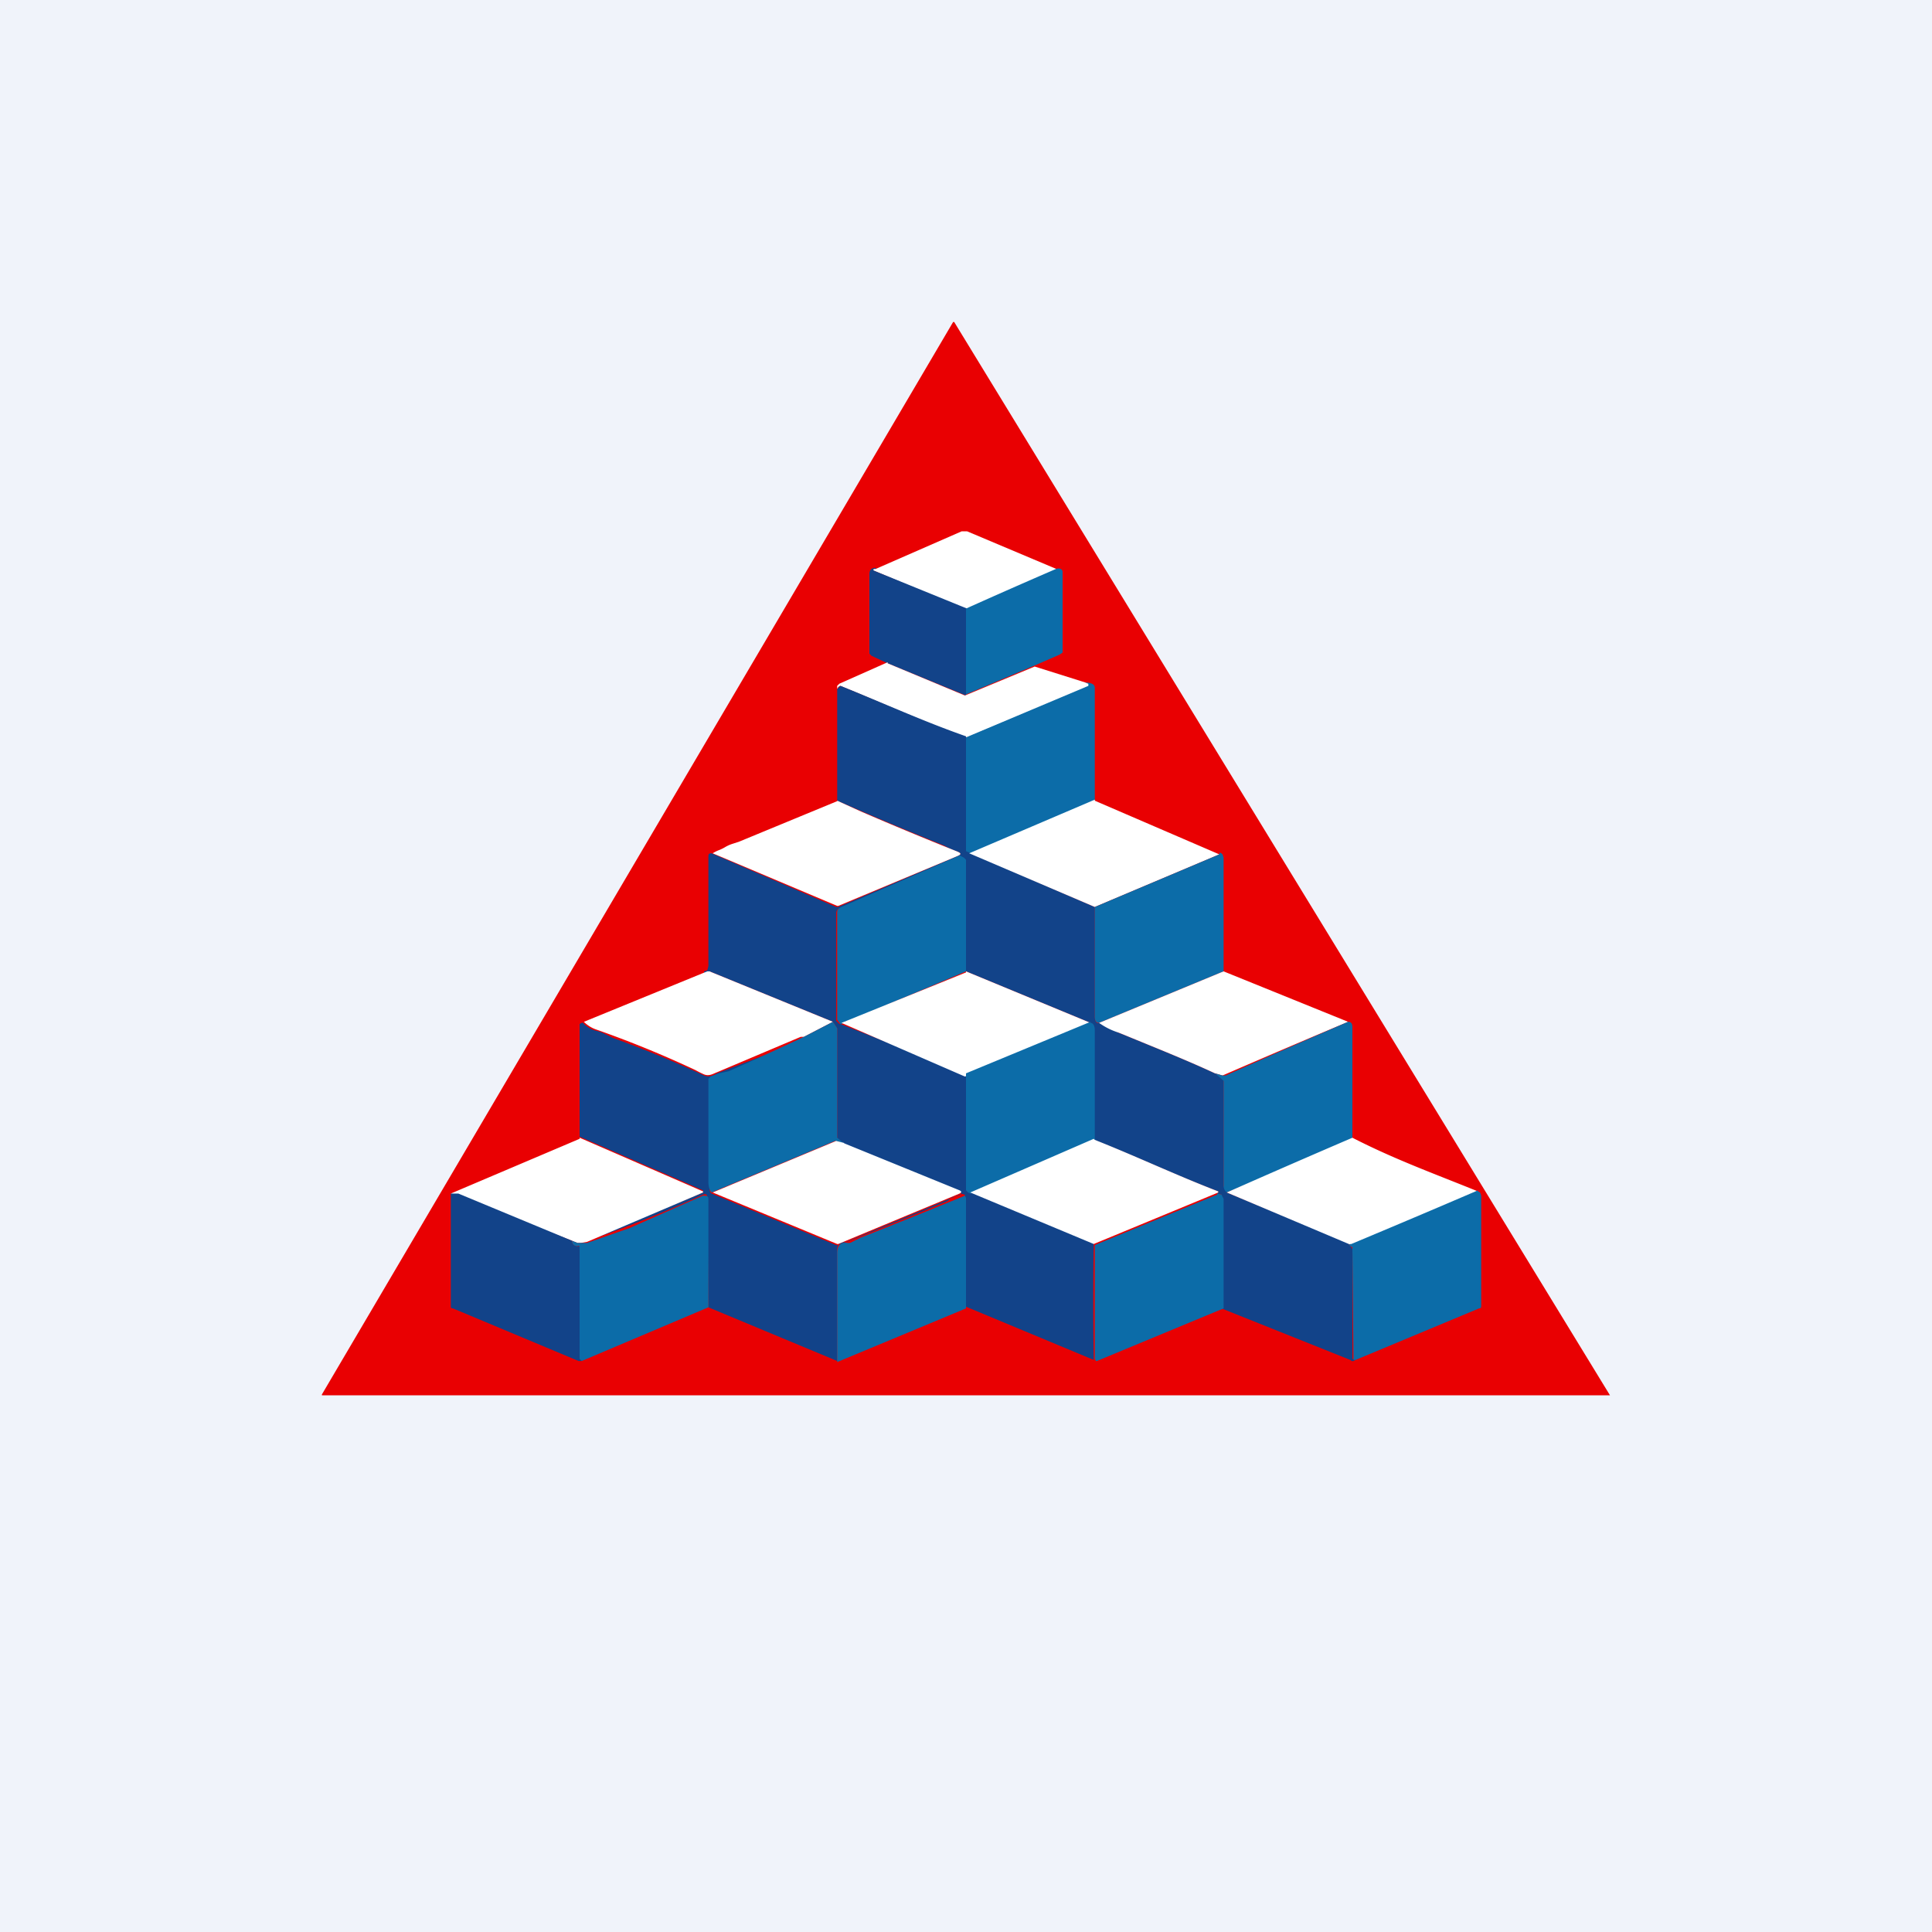 <!-- by TradingView --><svg width="18" height="18" viewBox="0 0 18 18" xmlns="http://www.w3.org/2000/svg"><path fill="#F0F3FA" d="M0 0h18v18H0z"/><path d="M3 12.99 8.88 3h.01L15 13H15V13H3a.01.01 0 0 1 0-.01Z" fill="#E90002"/><path d="M9.84 5.3v.02L9 5.68l-.85-.36c-.02 0-.02-.02 0-.02h.01l.8-.35h.05l.83.35Z" fill="#fff"/><path d="M8.16 5.3h-.01c-.02 0-.02.01 0 .02l.86.35V6a16 16 0 0 0-.01.48l-.73-.3-.15-.07-.02-.02v-.74c0-.04.02-.06.06-.06Z" fill="#124389"/><path d="M9.84 5.3c.03-.01.06 0 .06.03v.75l-.03.02-.23.1-.64.27v-.8a62.97 62.97 0 0 1 .84-.37Z" fill="#0C6CA8"/><path d="m8.27 6.18.72.3.65-.27.54.17-1.17.49c-.4-.14-.79-.32-1.18-.48 0 0-.02 0-.03.03v-.03l.02-.02.45-.2Z" fill="#fff"/><path d="M10.11 6.36c.03 0 .05 0 .08.02l.01.02v1.06c-.01.02-.04.04-.08.05a.35.35 0 0 0-.08.02l-.08.04c-.3.14-.65.28-.96.4-.14-.19 0-.87 0-1.1l1.14-.48v-.02l-.03-.01Z" fill="#0C6CA8"/><path d="M9 6.86v1.07l1.2.52v1.02c0 .05.02.07.04.06l.18.09.05.02c.29.12.57.23.85.36l.07.05h.01v1l.03.06 1.16.48c-.03 0-.03 0 0 .03l.01.02a517.86 517.86 0 0 1 0 1.02l.03.01c-.02.01-.03.02-.05 0l-1.2-.48a216.96 216.96 0 0 1 0-1.06l-.04-.01.01-.01v-.01c-.4-.15-.77-.33-1.16-.48a74.7 74.7 0 0 1-.03-1.09L9 9.05V8.02L8.97 8h-.05c-.01.02-.03.02-.05.02h-.02c-.25.21-.73.33-1.02.44-.02 0-.04.02-.04.05v1l.03.03h.01L9 10l.01.02v.03a43.53 43.53 0 0 1 0 1.05h.03l1.15.48a33.28 33.28 0 0 0 0 1.09l-1.2-.5v-1.04h-.01a.02.02 0 0 0-.03 0 .2.2 0 0 1-.07.02l-.02.01-.01.01-.02.02a70.39 70.39 0 0 1-.94.38c-.05 0-.1.02-.09.09v1.02l-1.2-.5-.01-1.02c0-.03-.01-.04-.04-.03a11.57 11.57 0 0 1-1.08.43l1.08-.45v-.02l-1.15-.5V9.54c.02-.01.03-.02.04 0a.3.3 0 0 0 .1.06.4.4 0 0 1 .09.03l.08.04a9.88 9.88 0 0 1 .85.35c.05.02.09 0 .12-.02a50.97 50.97 0 0 1 .8-.3h-.01a34.5 34.5 0 0 1-.86.36v.96c0 .06 0 .09.02.1l1.16.48h.02l1.13-.47c.02 0 .02-.02 0-.03l-1.08-.44-.06-.05V9.58l-.02-.03-.02-.03-1.15-.47H6.6l-.04.02v-.02l.03-.01L6.6 9V7.99c0-.03 0-.04.03-.04l1.16.5h.02l1.1-.47c.05-.02.05-.03 0-.05a.64.64 0 0 1-.11-.05 34.93 34.93 0 0 1-1-.42V6.42l.03-.03c.4.16.77.33 1.17.47Z" fill="#124389"/><path d="m10.2 7.46 1.16.5-1.16.49-1.17-.5 1.17-.5ZM7.8 7.46l.22.1a35.06 35.06 0 0 0 .89.37c.05.02.05.03 0 .05l-1.1.46H7.8l-1.16-.49a.3.3 0 0 1 .06-.03.4.4 0 0 0 .06-.03.33.33 0 0 1 .07-.03l.06-.02.92-.38Z" fill="#fff"/><path d="M11.36 7.96c0-.02.01-.02.03 0l.01.03v1.06l-1.16.48c-.02 0-.04-.01-.04-.06V8.45l1.16-.49ZM9 9.05l-1.16.49h-.01L7.8 9.5v-1c0-.03.02-.04.04-.05l1.1-.48.04.02.01.01.01.01v1.03Z" fill="#0C6CA8"/><path d="m11.4 9.05 1.16.47a115.15 115.15 0 0 0-1.17.5l-.07-.02c-.28-.13-.56-.24-.85-.36l-.05-.02a.63.63 0 0 1-.18-.09l1.16-.48ZM7.76 9.52l-.27.14h-.03l-.78.33c-.03.01-.07.04-.12.02a.91.91 0 0 1-.08-.04 9.88 9.88 0 0 0-.93-.38.3.3 0 0 1-.11-.07l1.1-.45.05-.02h.02l1.15.47ZM9 9.05l1.16.48-1.17.5-1.15-.5L9 9.06Z" fill="#fff"/><path d="m7.76 9.52.02.03.02.03v1.02s0 .01 0 0l.06.05-.08-.02-1.15.48c-.01-.01-.03-.04-.03-.1v-.96l.02-.02A.8.8 0 0 1 6.7 10l.09-.02a34.5 34.5 0 0 0 .7-.32l.27-.14ZM10.16 9.53c.02 0 .04.02.04.07v1.02l-1.16.5-.02-.01-.02-.02V10l1.16-.48ZM12.56 9.52c.03 0 .04.02.04.05v1.03l-.01.03-1.16.48a.08.08 0 0 1-.03-.06v-.98l-.01-.01-.07-.06.07.02h.03a114.83 114.83 0 0 1 1.14-.5Z" fill="#0C6CA8"/><path d="M12.6 10.6c.39.2.75.33 1.17.5a125.1 125.1 0 0 1-1.18.5l-1.16-.49a109.97 109.97 0 0 1 1.17-.51ZM5.4 10.6l1.15.5v.01l-1.08.46-.06.01h-.03l-.05-.02-1.13-.44 1.2-.51ZM10.2 10.62c.38.15.76.33 1.15.48v.01l-1.16.48-1.15-.48 1.15-.5ZM7.86 10.65l1.08.44c.02.01.02.02 0 .03l-1.13.47H7.8l-1.16-.48 1.15-.48.08.02Z" fill="#fff"/><path d="m13.77 11.1.02.01.01.03v1.02c0 .02 0 .03-.02.03l-1.15.48h-.02v-.02l-.01-1v-.03c-.04-.02-.04-.03-.01-.03a126.37 126.37 0 0 0 1.18-.5Z" fill="#0C6CA8"/><path d="M5.33 11.56c0 .03.02.05.05.05.02 0 .03 0 .03.03v1.03h.01v.01h-.03l-1.17-.49c-.01 0-.02 0-.02-.02v-1.05h.07l1.06.44Z" fill="#124389"/><path d="m11.34 11.12.04.01.02.04v1.02l-1.18.49h-.01l-.01-.02V11.6l1.14-.47ZM9 12.19l-1.2.5v-1.02c0-.07.04-.1.1-.09h.02l.1-.05a70.23 70.23 0 0 0 .97-.39l.01.02v1.03ZM6.6 12.18l-1.18.5-.02-.02v-1.02c0-.03 0-.04-.02-.03-.03 0-.05-.02-.05-.05l.05.02h.09l.4-.14a137.68 137.68 0 0 1 .68-.3c.03 0 .05 0 .05.03v1.01Z" fill="#0C6CA8"/></svg>